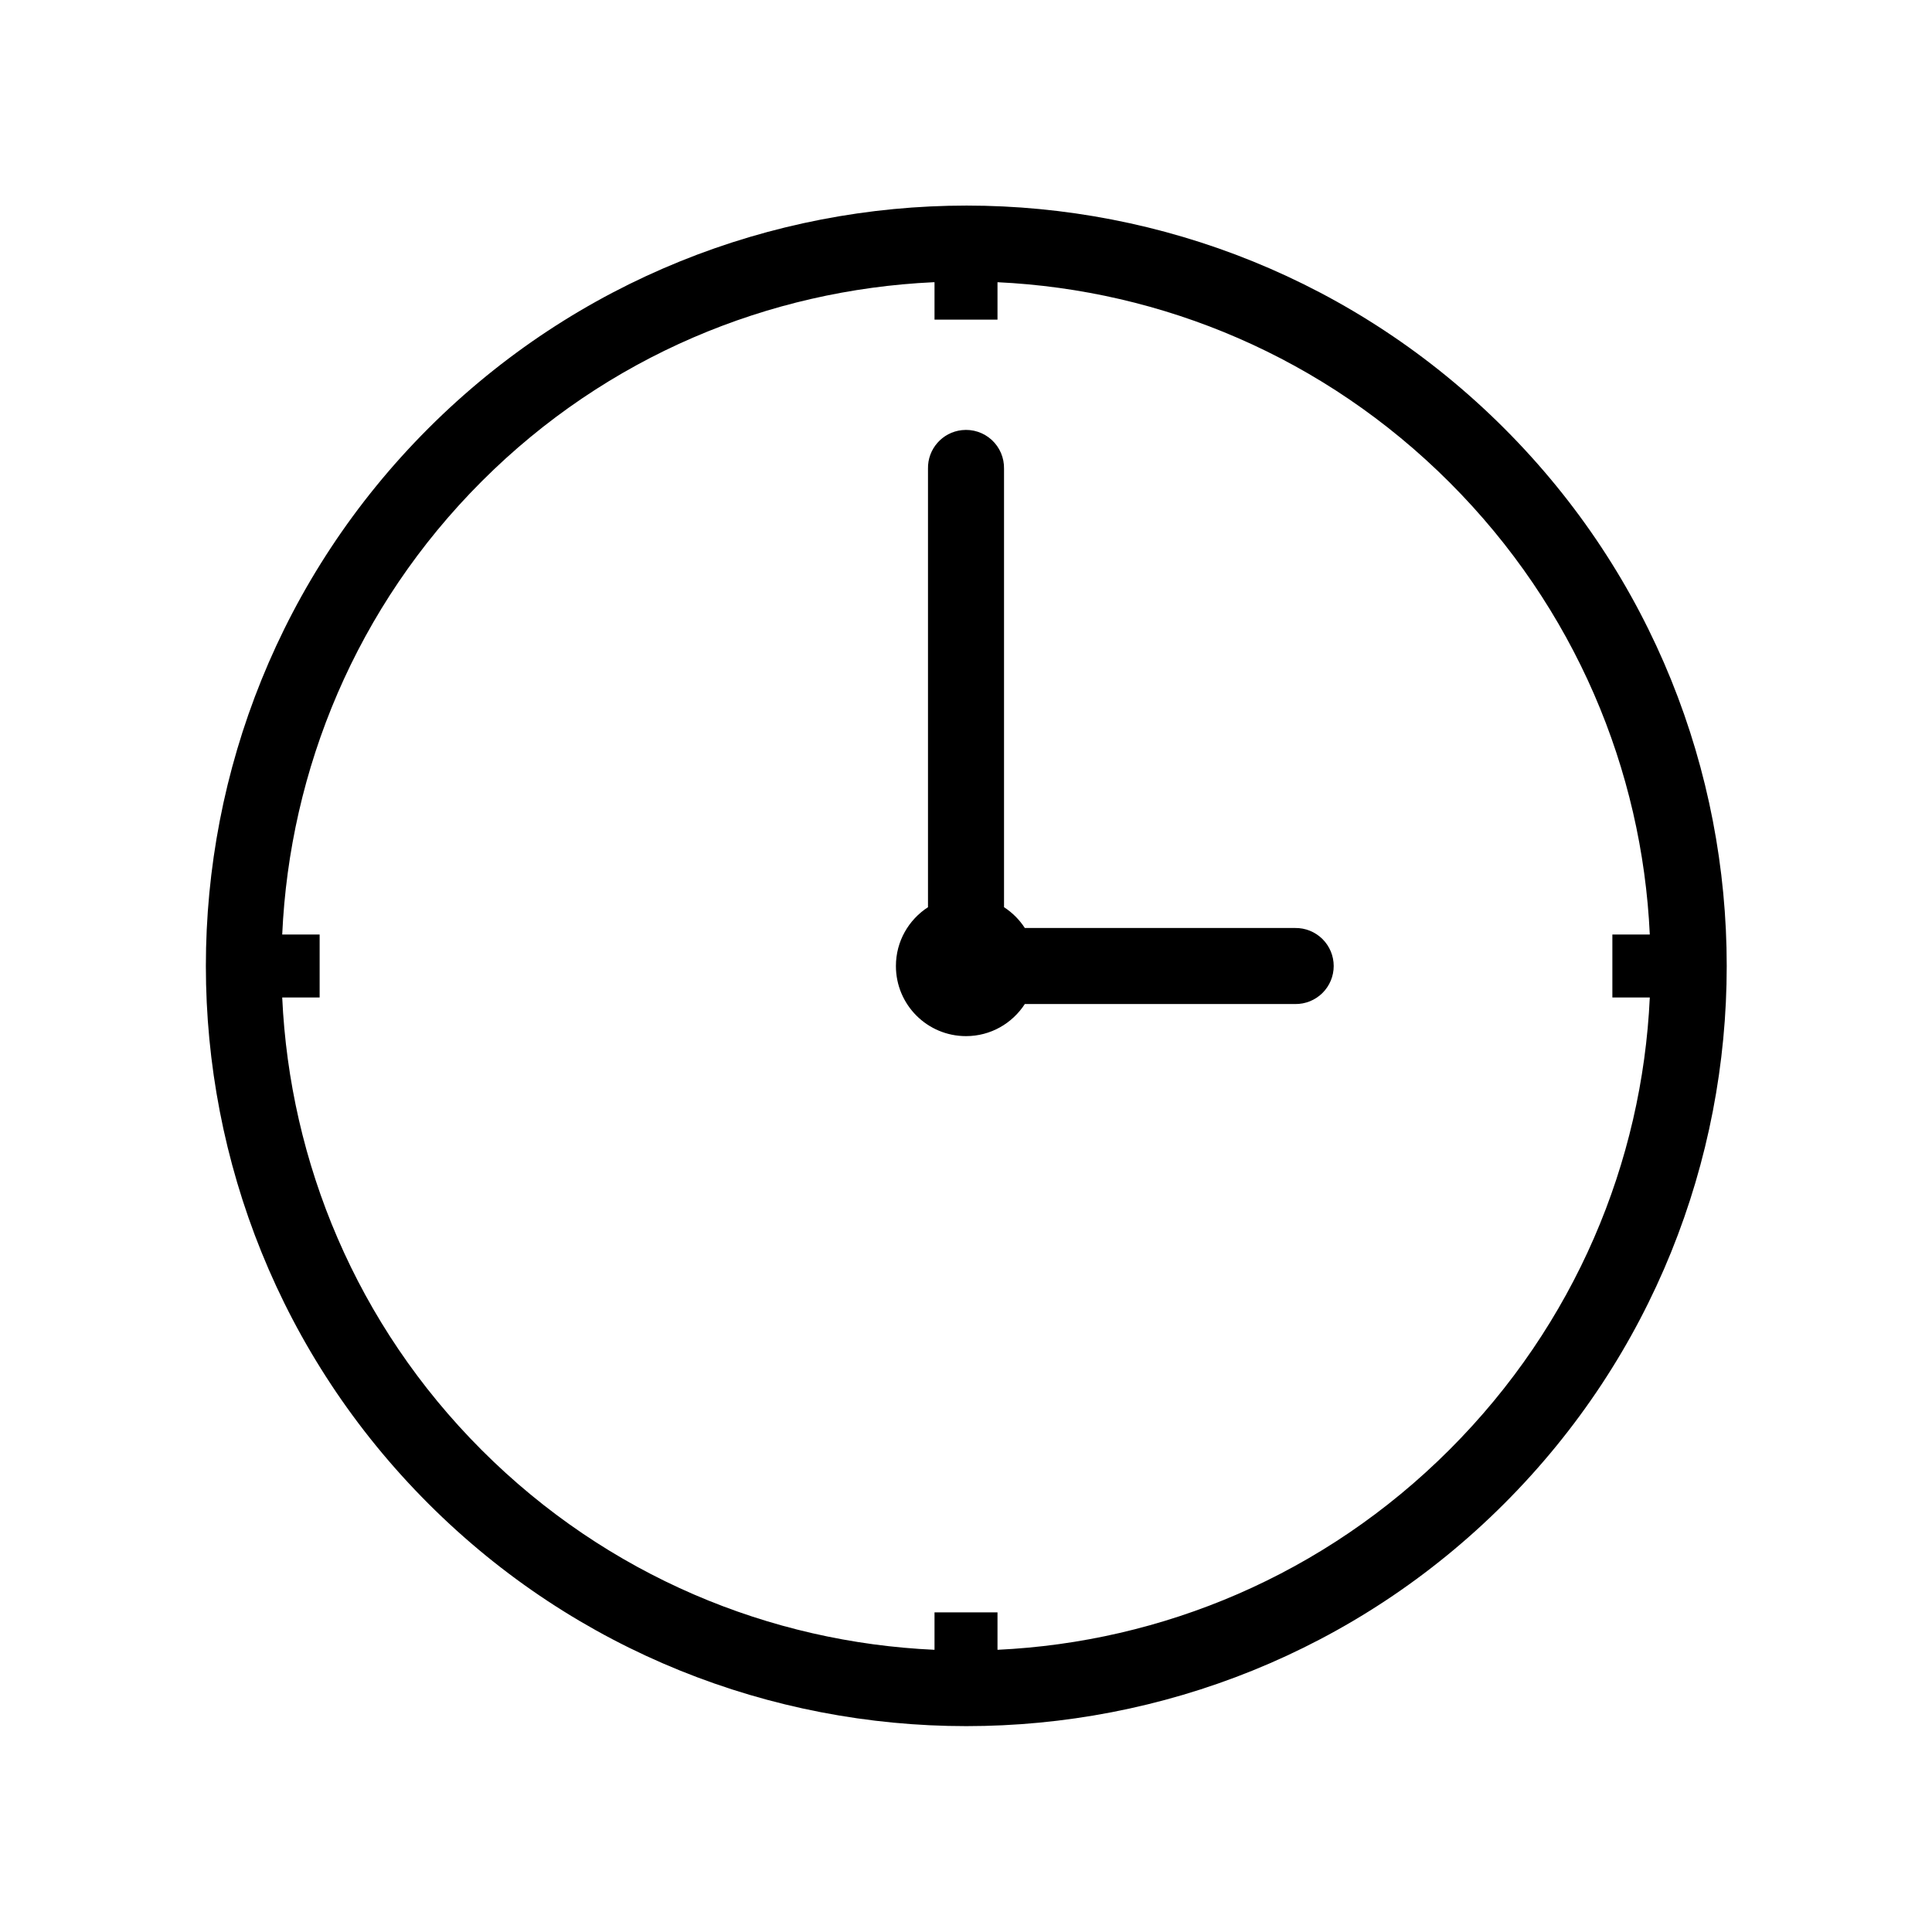 <?xml version="1.0" encoding="UTF-8"?>
<!-- Uploaded to: SVG Repo, www.svgrepo.com, Generator: SVG Repo Mixer Tools -->
<svg fill="#000000" width="800px" height="800px" version="1.1" viewBox="144 144 512 512" xmlns="http://www.w3.org/2000/svg">
 <path d="m400.16 198.48c-51.594 0-103.33 19.73-142.64 59.039-78.617 78.613-78.617 206.35 0 284.96 78.613 78.617 206.51 78.617 285.12 0 78.613-78.613 78.613-206.35 0-284.96-39.309-39.309-90.891-59.039-142.48-59.039zm-8.816 20.309c0.105-0.004 0.211 0.004 0.312 0v9.918h16.691v-9.918c43.562 2.055 86.488 19.734 119.81 53.059 33.32 33.32 51.051 76.293 53.055 119.81h-9.918v16.691h9.918c-2.004 43.516-19.734 86.488-53.055 119.81-33.324 33.32-76.25 51.004-119.81 53.055v-9.918h-16.691v9.918c-43.562-1.961-86.645-19.574-119.97-52.898-33.32-33.32-50.891-76.359-52.898-119.97h9.918v-16.691h-9.918c1.973-43.66 19.539-86.766 52.898-120.12 33.242-33.242 76.199-50.711 119.66-52.742zm7.555 39.203c-5.188 0.57-9.086 5.012-8.973 10.234v116.19c-5.113 3.316-8.5 9.043-8.5 15.59 0 10.273 8.305 18.578 18.578 18.578 6.547 0 12.27-3.391 15.586-8.504h71.633c2.699 0.039 5.297-1.008 7.219-2.898 1.922-1.895 3.004-4.481 3.004-7.176 0-2.699-1.082-5.285-3.004-7.176-1.922-1.895-4.519-2.941-7.219-2.902h-71.633c-1.43-2.203-3.309-4.082-5.512-5.512v-116.19c0.062-2.902-1.129-5.691-3.269-7.652-2.141-1.961-5.023-2.902-7.91-2.582z"/>
</svg>
